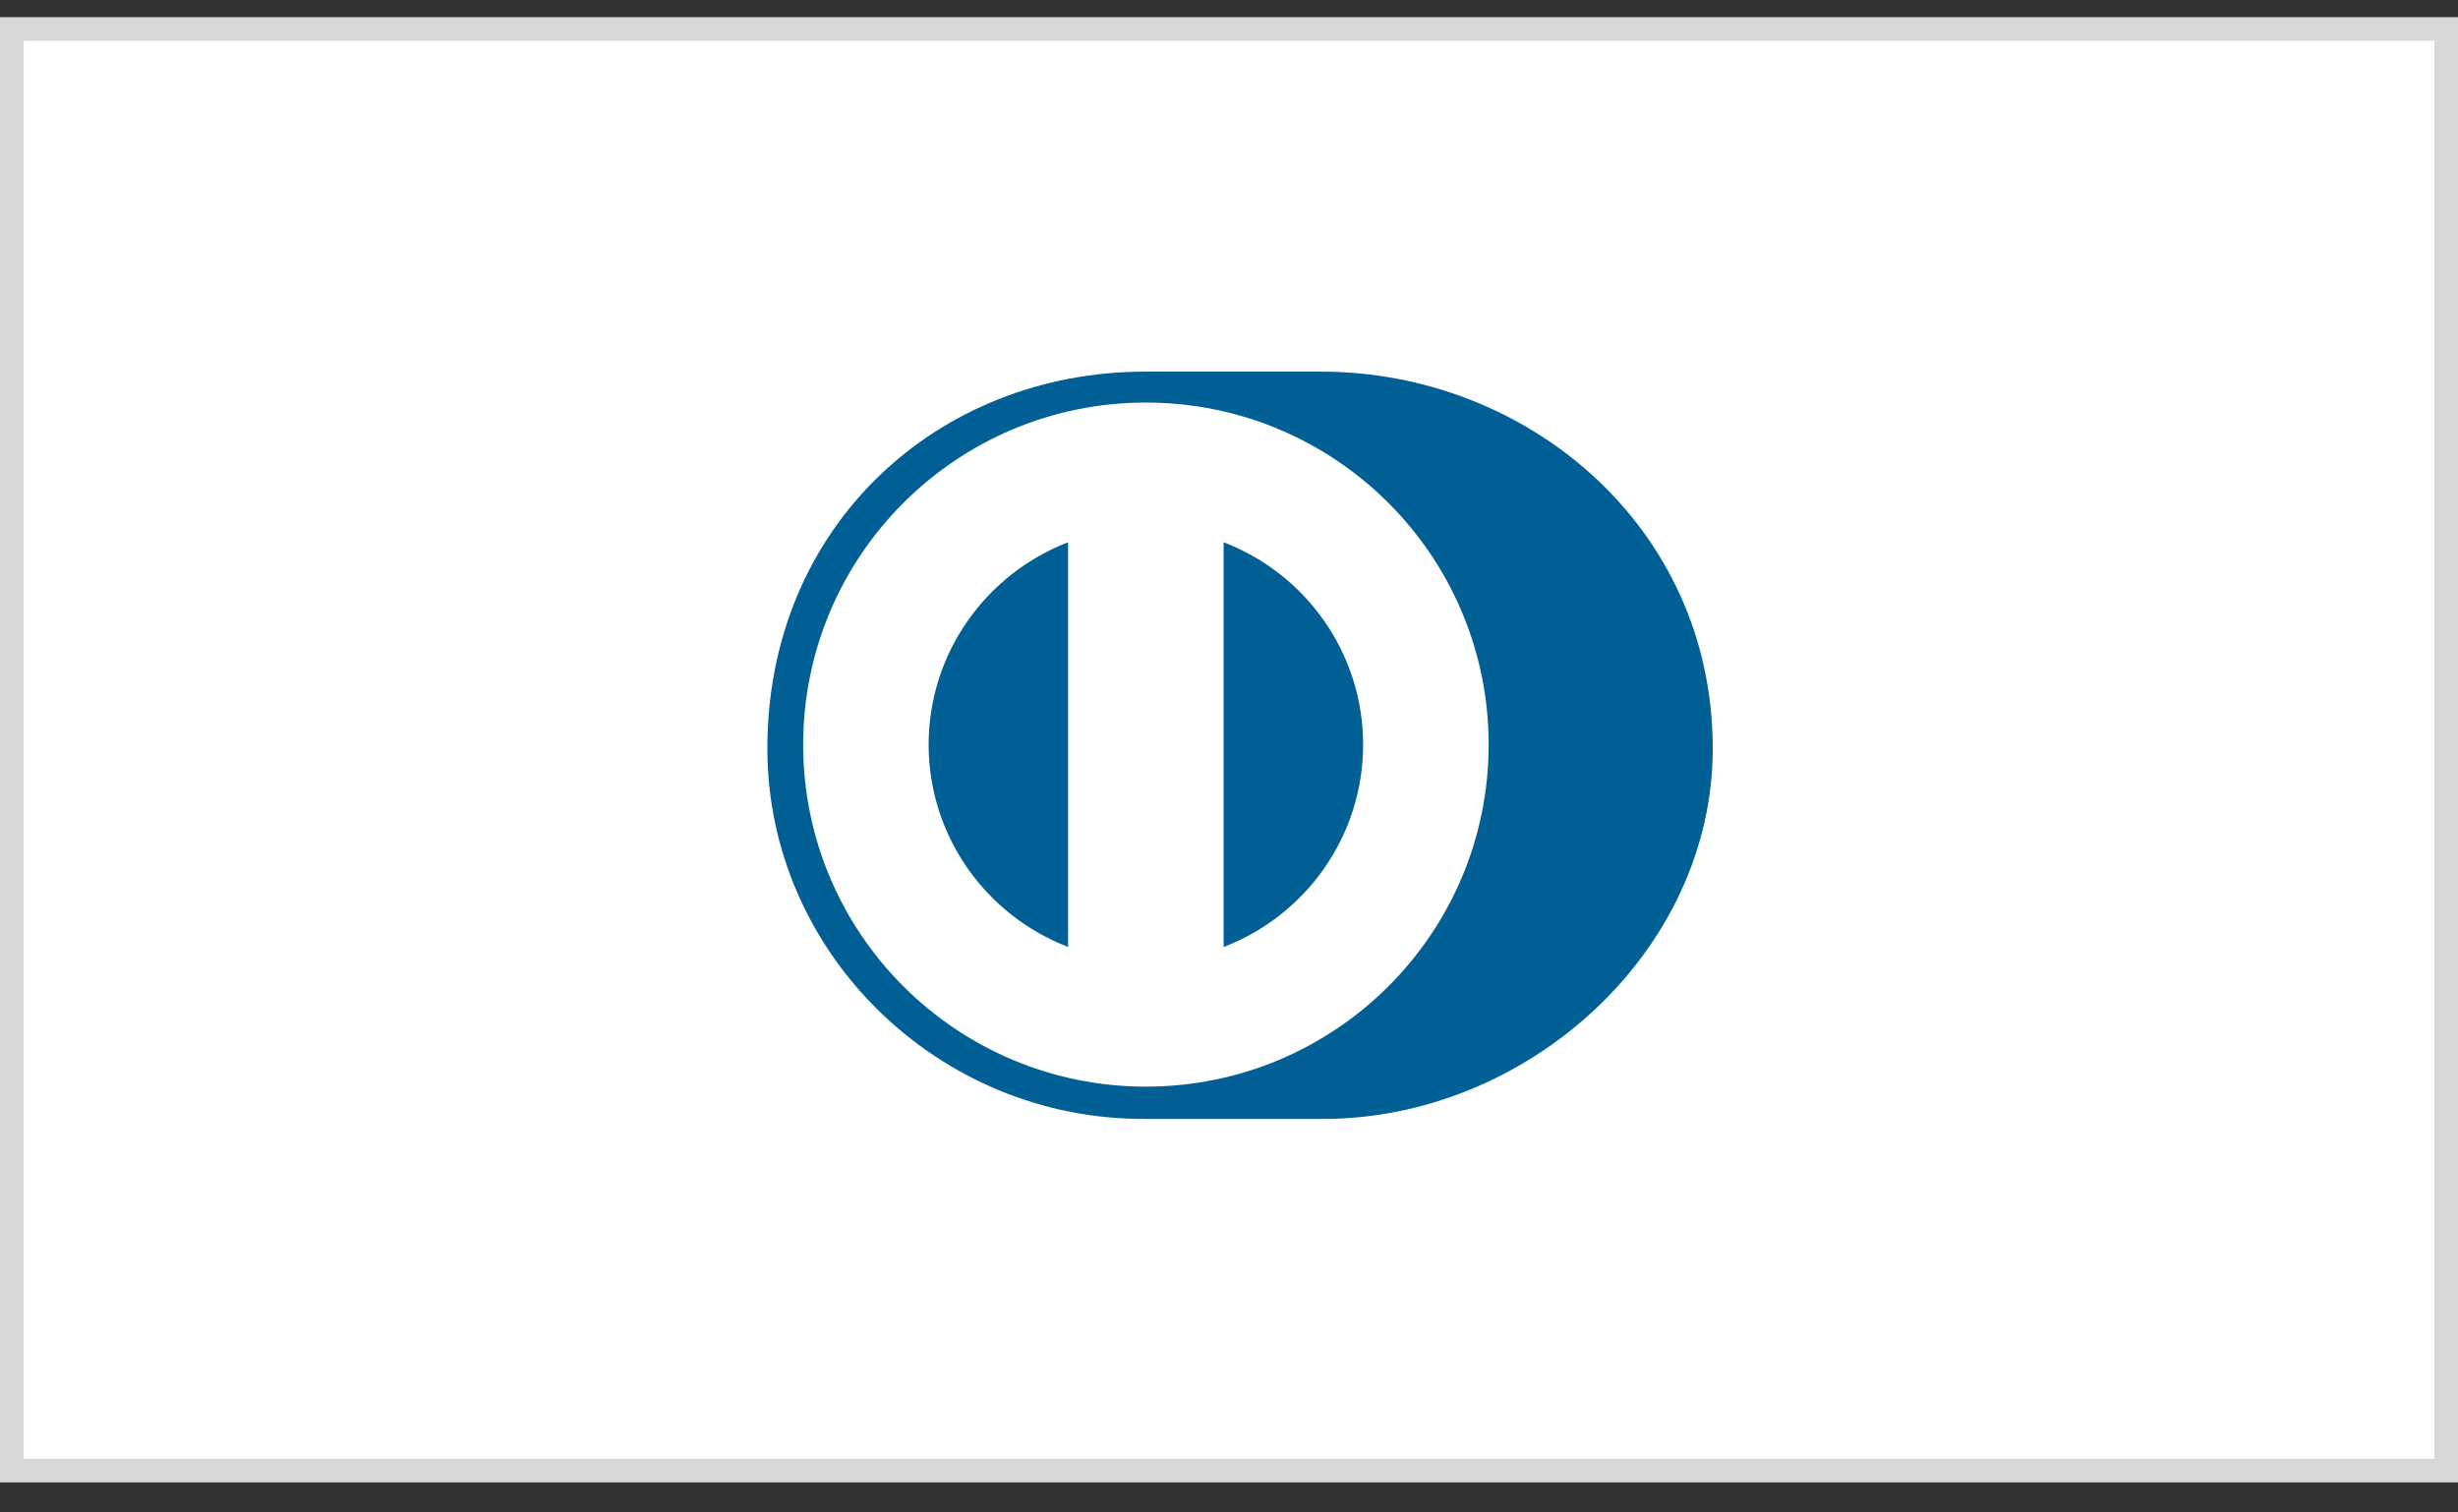 <svg width="52" height="32" viewBox="0 0 52 32" fill="none" xmlns="http://www.w3.org/2000/svg">
<rect x="0" y="0" width="52" height="32" fill="#333333" stroke="none"/>
<rect x="0.25" y="0.613" width="51.5" height="30.5" fill="white"/>
<path d="M27.951 23.674C32.281 23.695 36.234 20.15 36.234 15.837C36.234 11.121 32.281 7.862 27.951 7.863H24.224C19.842 7.862 16.234 11.122 16.234 15.837C16.234 20.151 19.842 23.695 24.224 23.674H27.951Z" fill="#006095"/>
<path d="M25.886 20.037V11.473C27.611 12.133 28.835 13.8 28.838 15.755C28.835 17.71 27.611 19.375 25.886 20.037ZM19.645 15.755C19.649 13.801 20.872 12.136 22.596 11.473V20.035C20.872 19.373 19.649 17.709 19.645 15.755ZM24.241 8.517C20.237 8.518 16.992 11.757 16.991 15.755C16.992 19.752 20.237 22.99 24.241 22.991C28.247 22.99 31.492 19.752 31.493 15.755C31.492 11.757 28.247 8.518 24.241 8.517Z" fill="white"/>
<rect x="0.25" y="0.613" width="51.5" height="30.5" stroke="#D8D7D7" stroke-width="0.5"/>
</svg>
